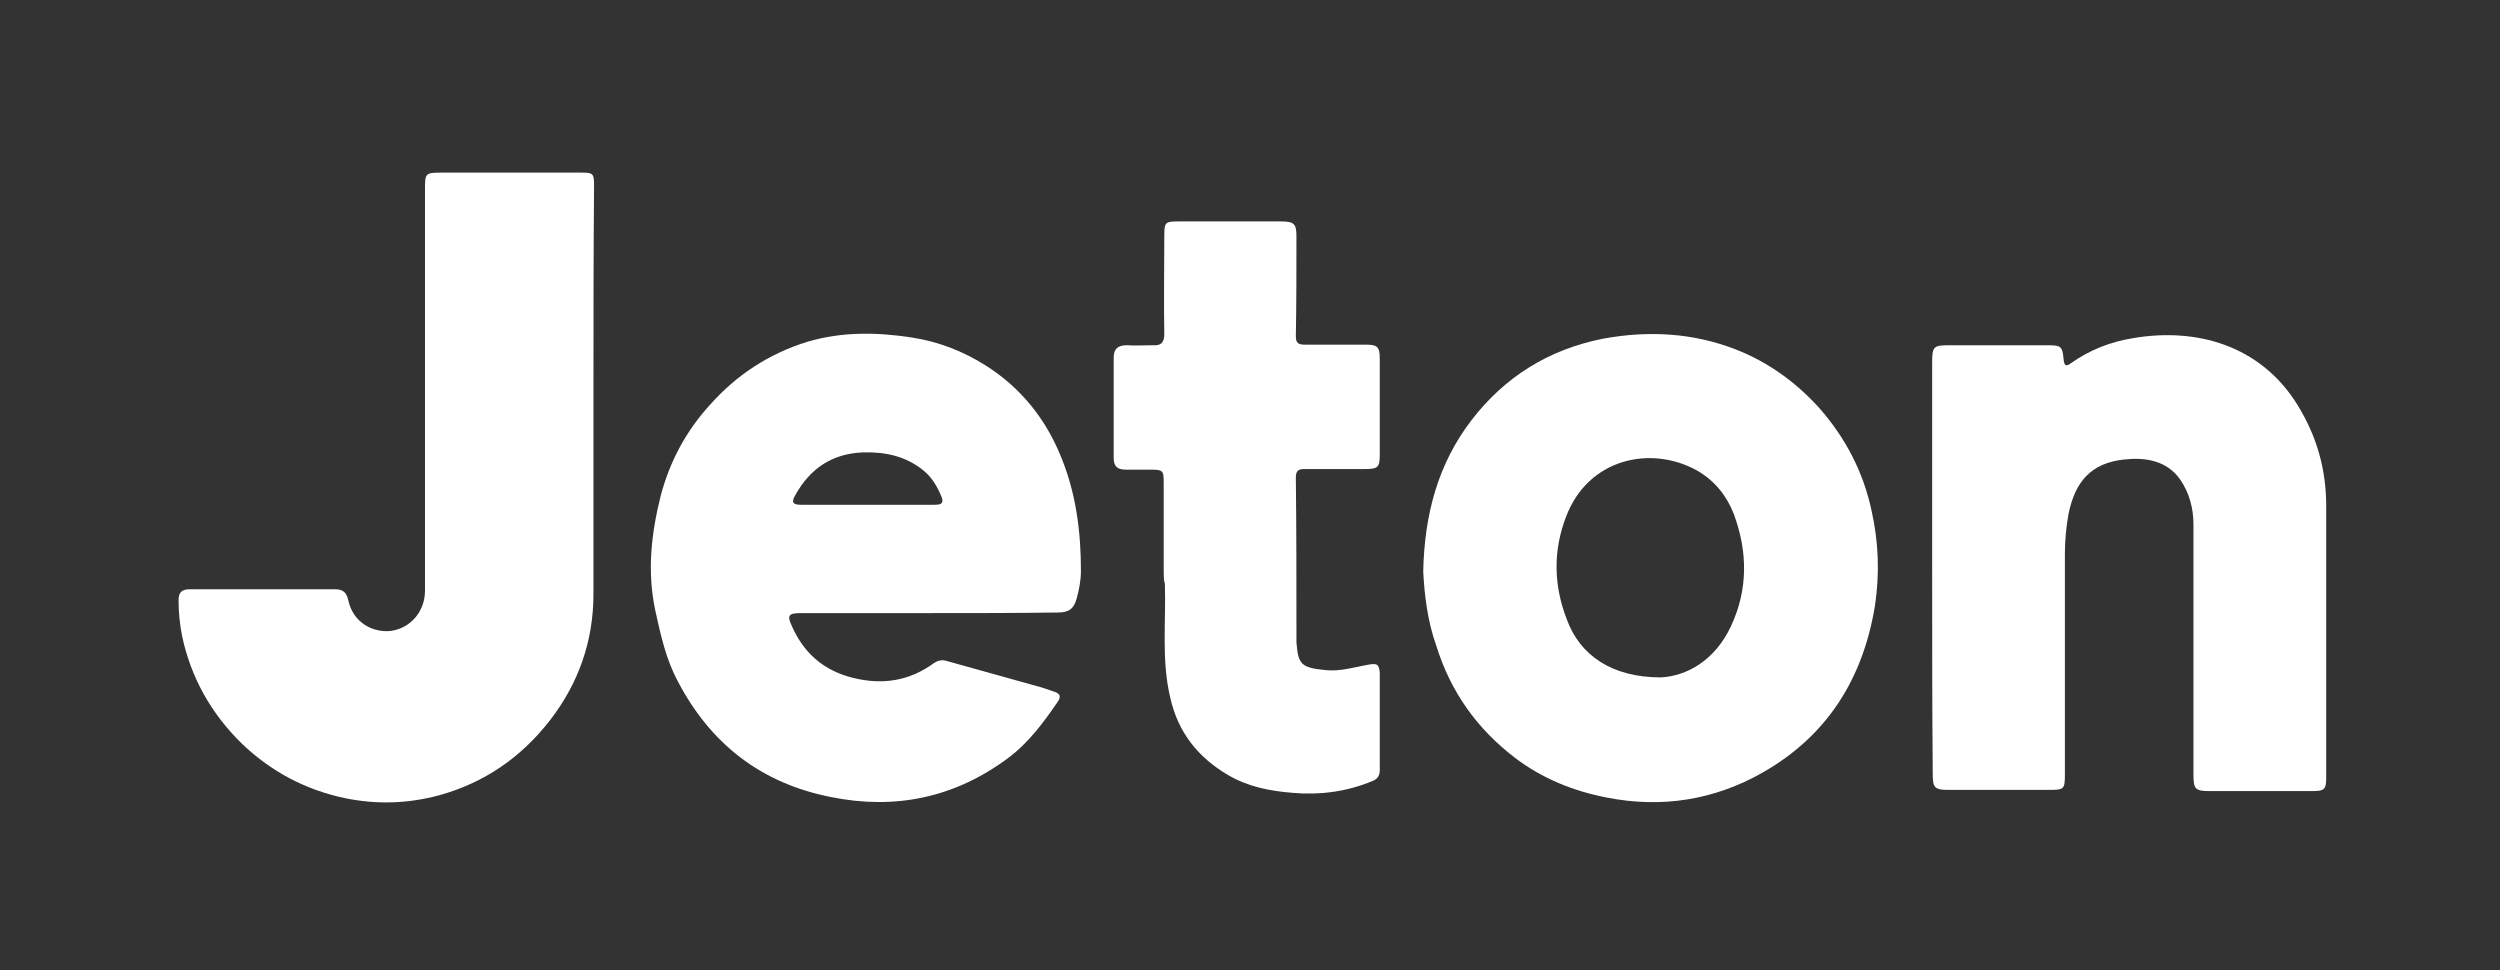 <svg width="420" height="163" viewBox="0 0 420 163" fill="none" xmlns="http://www.w3.org/2000/svg">
<rect x="0" y="0" width="420" height="163" fill="#333333" stroke="none"/>
<path d="M156.296 103.001C148.996 103.001 141.796 103.001 134.496 103.001C132.496 103.001 132.196 103.401 132.996 105.101C134.996 109.701 138.396 112.701 143.396 113.901C148.296 115.101 152.796 114.401 156.896 111.401C157.496 111.001 158.196 110.801 158.896 111.001C163.796 112.401 168.696 113.701 173.596 115.101C174.796 115.401 175.996 115.801 177.096 116.201C178.096 116.501 178.296 117.001 177.696 117.901C175.296 121.401 172.796 124.801 169.296 127.401C160.396 134.001 150.396 136.101 139.596 133.901C127.896 131.601 119.396 125.001 113.896 114.501C111.896 110.801 110.996 106.701 110.096 102.601C108.696 96.001 109.396 89.701 110.996 83.301C112.496 77.601 115.196 72.501 119.196 68.101C123.696 63.001 129.196 59.401 135.696 57.401C141.496 55.701 147.296 55.801 153.196 56.701C157.696 57.401 161.796 59.001 165.596 61.401C171.596 65.201 175.796 70.501 178.396 77.101C180.796 83.101 181.596 89.401 181.596 95.901C181.596 97.501 181.296 99.001 180.896 100.501C180.396 102.301 179.596 102.901 177.696 102.901C170.596 103.001 163.496 103.001 156.296 103.001ZM145.596 84.801C149.396 84.801 153.096 84.801 156.896 84.801C157.696 84.801 158.696 84.801 158.196 83.501C157.496 81.801 156.596 80.201 155.096 79.001C152.096 76.601 148.696 75.901 144.996 76.001C139.796 76.201 136.096 78.701 133.596 83.201C132.896 84.401 133.196 84.801 134.596 84.801C138.296 84.801 141.896 84.801 145.596 84.801Z" fill="white"/>
<path d="M99.7 67.1C99.7 78 99.7 88.9 99.7 99.8C99.7 107.7 97.2 114.8 92.4 121C87.6 127.2 81.4 131.5 73.8 133.6C68.6 135 63.4 135.2 58 134.1C51.3 132.7 45.5 129.6 40.6 124.9C35.5 119.9 32.1 113.9 30.6 106.9C30.2 104.9 30 102.9 30 100.8C30 99.6 30.5 99 31.8 99C40 99 48.1 99 56.3 99C57.6 99 58.2 99.5 58.5 100.8C59.3 104.6 62.6 106.3 65.6 106C68.8 105.6 71.4 102.9 71.4 99.2C71.4 76.8 71.4 54.4 71.4 31.9C71.4 29.1 71.4 29 74.3 29C82 29 89.8 29 97.5 29C99.7 29 99.8 29.1 99.8 31.3C99.7 43.3 99.7 55.2 99.7 67.1Z" fill="white"/>
<path d="M239.102 96.002C239.302 86.402 241.602 77.902 247.202 70.602C252.802 63.302 260.202 58.702 269.302 56.902C276.902 55.502 284.402 55.902 291.602 58.702C297.002 60.802 301.702 64.202 305.602 68.502C310.002 73.502 313.002 79.202 314.402 85.702C315.602 91.002 315.802 96.302 315.002 101.702C313.002 114.002 307.002 123.602 296.102 129.802C288.002 134.402 279.202 135.802 270.002 134.002C264.302 132.902 259.102 130.802 254.502 127.302C248.102 122.402 243.702 116.202 241.302 108.502C239.802 104.302 239.302 99.902 239.102 96.002ZM279.002 113.802C283.302 113.602 288.102 111.002 290.802 105.202C293.702 99.002 293.602 92.702 291.302 86.402C290.102 83.302 288.102 80.802 285.202 79.102C277.402 74.702 266.802 77.002 263.102 86.802C260.902 92.502 261.002 98.302 263.202 104.002C265.402 110.102 270.802 113.802 279.002 113.802Z" fill="white"/>
<path d="M324.602 95.402C324.602 83.902 324.602 72.502 324.602 61.002C324.602 58.202 324.802 58.002 327.502 58.002C333.002 58.002 338.502 58.002 344.002 58.002C346.302 58.002 346.502 58.202 346.702 60.502C346.802 61.402 347.102 61.602 347.802 61.102C351.002 58.802 354.602 57.402 358.402 56.802C369.002 55.002 379.702 58.002 385.902 67.902C389.202 73.202 390.802 78.802 390.802 85.002C390.802 100.202 390.802 115.302 390.802 130.502C390.802 132.602 390.602 132.902 388.402 132.902C382.602 132.902 376.902 132.902 371.102 132.902C368.802 132.902 368.502 132.502 368.502 130.202C368.502 116.202 368.502 102.102 368.502 88.102C368.502 85.402 367.802 82.802 366.302 80.602C364.002 77.302 360.302 76.802 356.802 77.202C351.302 77.802 348.602 80.902 347.502 86.402C347.102 88.602 346.902 90.902 346.902 93.102C346.902 105.402 346.902 117.702 346.902 130.002C346.902 132.602 346.802 132.702 344.202 132.702C338.602 132.702 332.902 132.702 327.302 132.702C325.002 132.702 324.702 132.302 324.702 130.102C324.602 118.602 324.602 107.002 324.602 95.402Z" fill="white"/>
<path d="M195.502 95.799C195.502 90.999 195.502 86.199 195.502 81.399C195.502 78.999 195.502 78.899 193.102 78.899C191.802 78.899 190.402 78.899 189.102 78.899C187.802 78.899 187.102 78.399 187.102 76.999C187.102 71.399 187.102 65.699 187.102 60.099C187.102 58.599 187.802 57.999 189.302 57.999C190.702 58.099 192.202 57.999 193.702 57.999C195.102 58.099 195.602 57.499 195.602 56.099C195.502 50.699 195.602 45.199 195.602 39.799C195.602 37.299 195.702 37.199 198.102 37.199C203.802 37.199 209.502 37.199 215.202 37.199C217.402 37.199 217.802 37.599 217.802 39.699C217.802 45.299 217.802 50.899 217.702 56.499C217.702 57.799 218.302 57.899 219.302 57.899C222.602 57.899 226.002 57.899 229.302 57.899C231.402 57.899 231.802 58.199 231.802 60.299C231.802 65.699 231.802 71.099 231.802 76.399C231.802 78.499 231.502 78.799 229.302 78.799C225.902 78.799 222.502 78.799 219.102 78.799C218.002 78.799 217.702 79.199 217.702 80.299C217.802 88.799 217.802 97.299 217.802 105.799C217.802 106.499 217.802 107.199 217.802 107.899C218.102 111.599 218.502 112.199 222.902 112.599C225.202 112.799 227.502 112.099 229.702 111.699C231.302 111.399 231.702 111.499 231.802 113.099C231.802 118.499 231.802 123.999 231.802 129.399C231.802 130.299 231.402 130.899 230.602 131.199C226.302 132.999 221.802 133.599 217.202 133.199C213.402 132.899 209.702 132.199 206.302 130.199C201.202 127.199 197.902 122.999 196.602 117.199C195.102 110.899 195.902 104.499 195.702 98.099C195.502 97.499 195.502 96.599 195.502 95.799Z" fill="white"/>
</svg>
